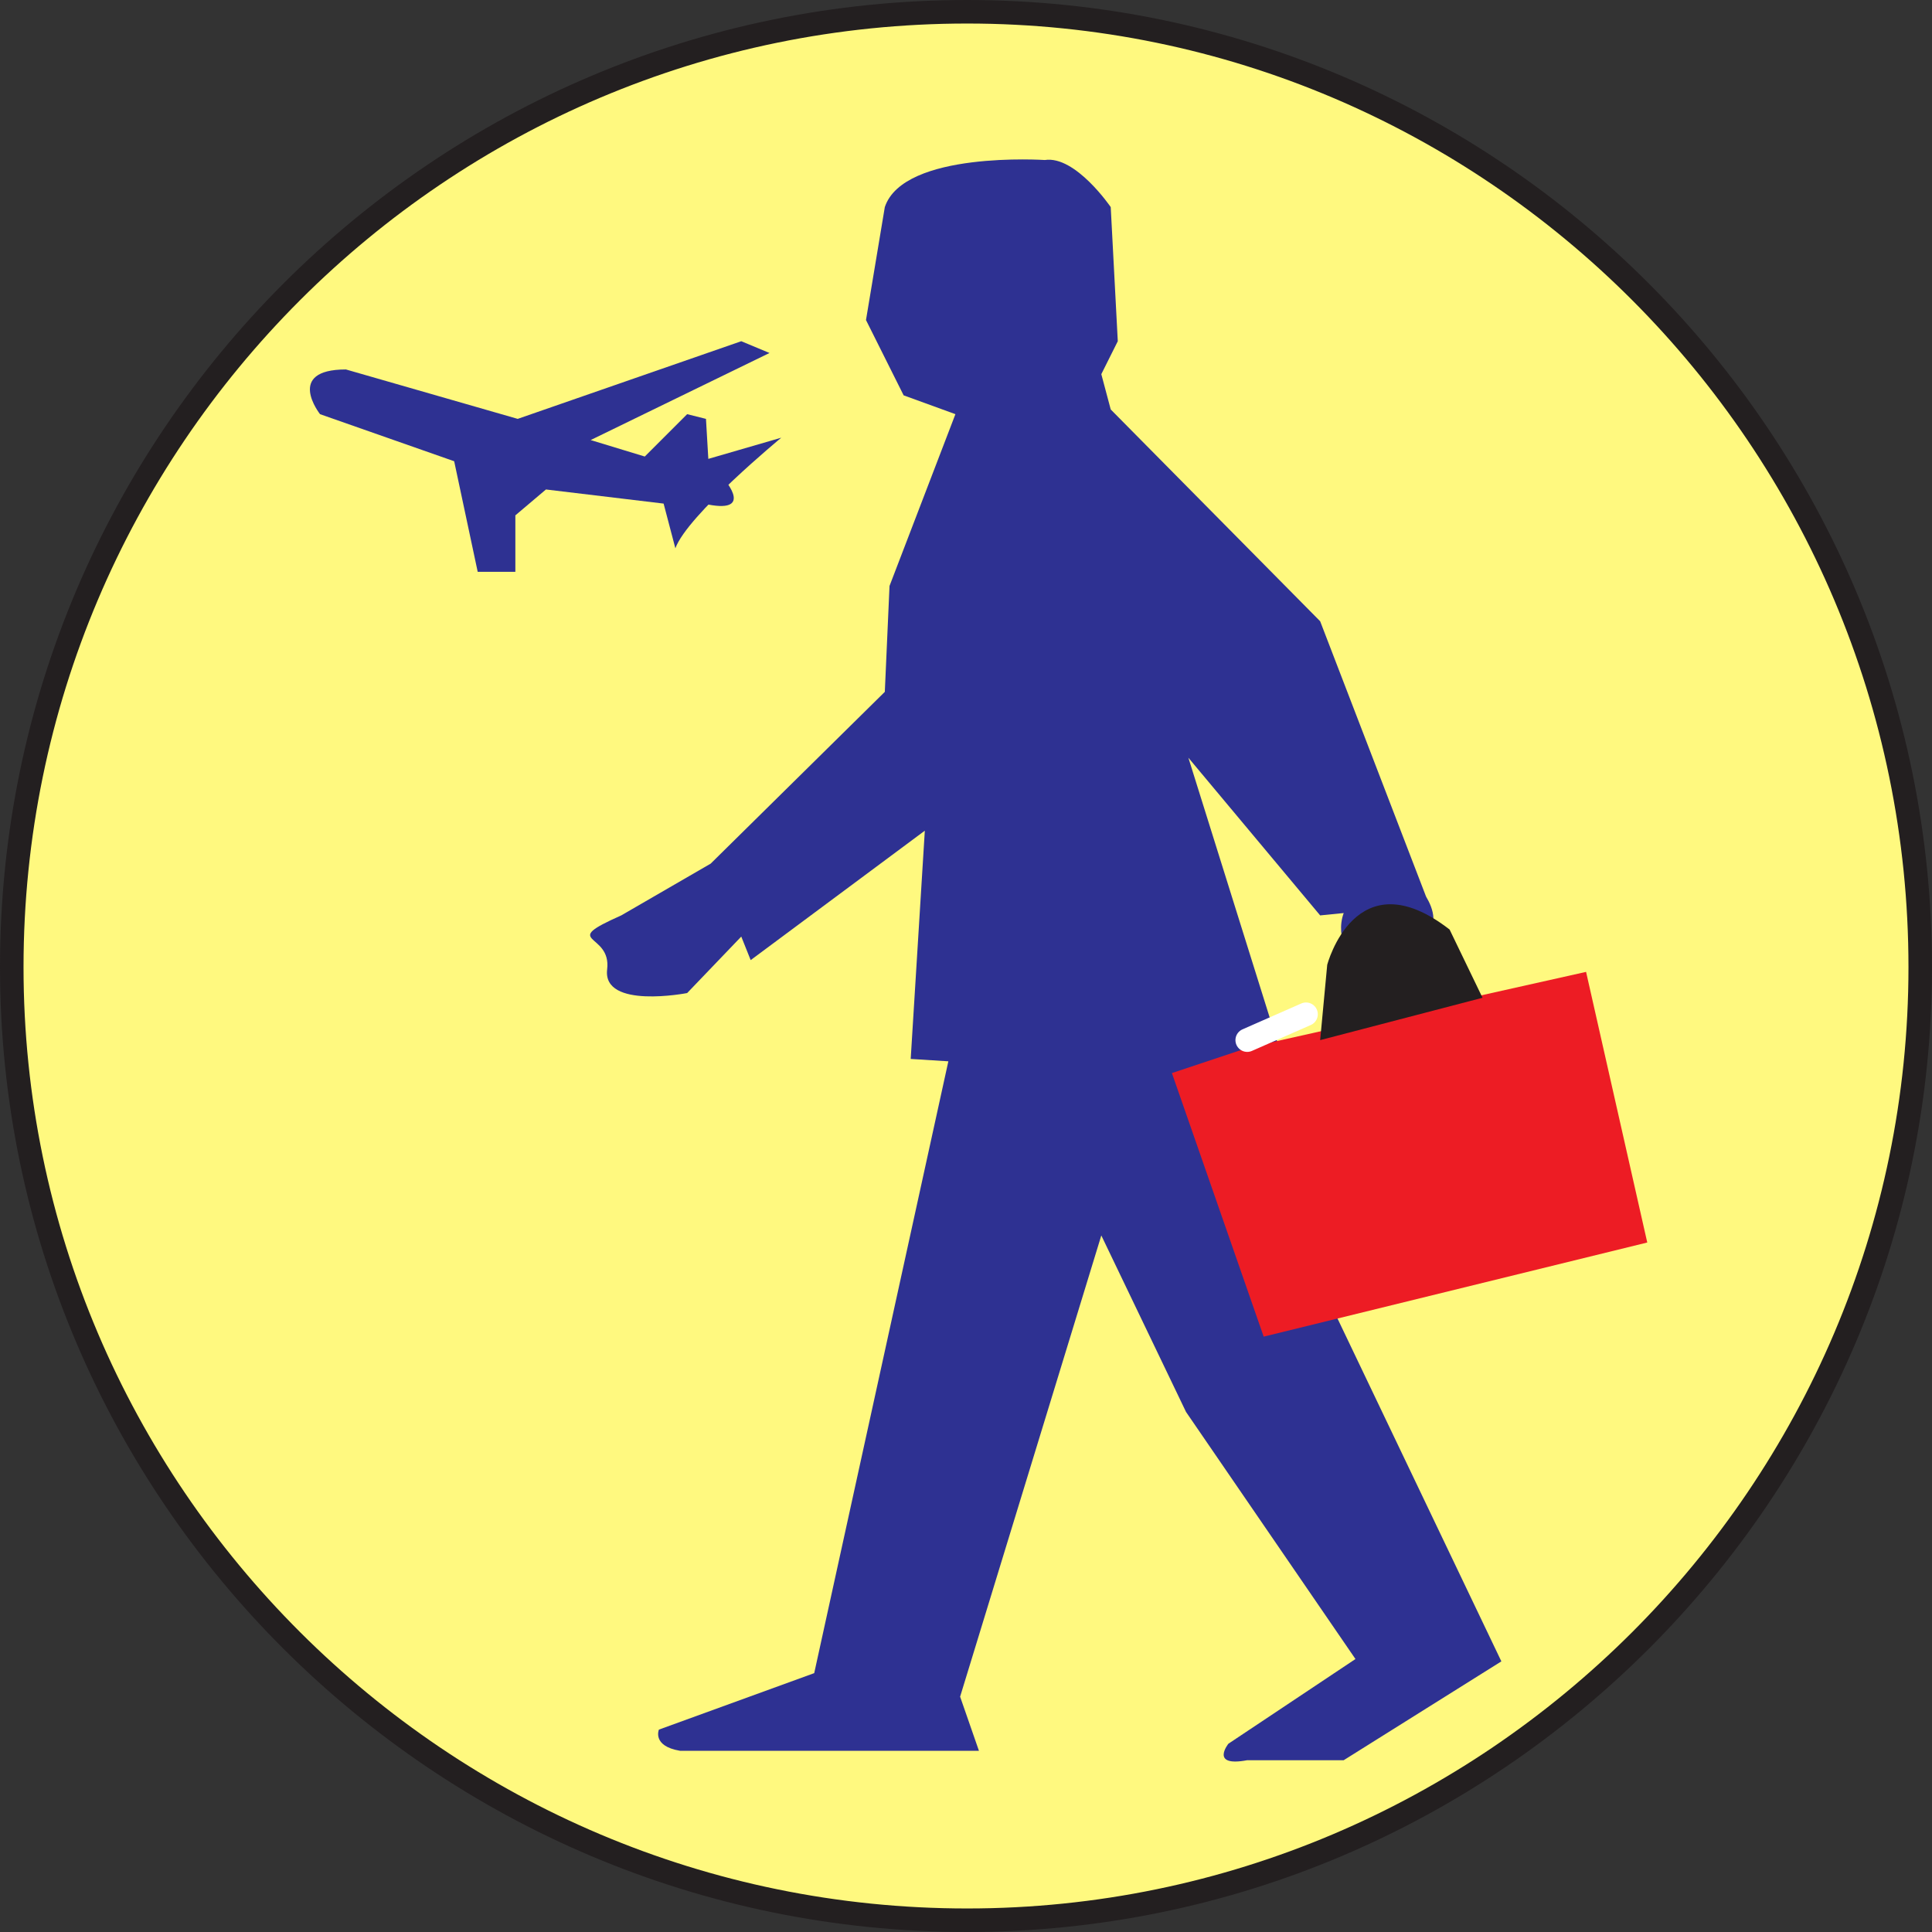 <svg xmlns="http://www.w3.org/2000/svg" width="615.75" height="615.75"><rect width="100%" height="100%" fill="#333333" stroke="none"/><path fill="#fff97f" fill-rule="evenodd" d="M308.25 612C475.5 612 612 475.5 612 308.25c0-168-136.5-304.5-303.75-304.5-168 0-304.5 136.5-304.5 304.5C3.75 475.5 140.25 612 308.25 612"/><path fill="none" stroke="#231f20" stroke-linecap="round" stroke-linejoin="round" stroke-miterlimit="10" stroke-width="7.5" d="M308.25 612C475.5 612 612 475.5 612 308.25c0-168-136.5-304.5-303.75-304.5-168 0-304.5 136.5-304.5 304.5C3.75 475.5 140.25 612 308.25 612Zm0 0"/><path fill="#2e3192" fill-rule="evenodd" d="m389.25 342.75 20.25-3-30.75-98.25 42 50.25 7.5-.75c-3 8.25 3 15.75 3 15.75s12.75 0 21.75-6.75c6-4.5 3.75-10.5 1.5-14.25L420.75 198 354 130.5l-3-11.25 5.25-10.5L354 66s-11.25-16.5-21-15c0 0-45-3-51 15l-6 36 12 24 16.5 6-21 54.75-1.5 33.75-55.5 54.75-28.5 16.5c-20.25 9-3 5.25-4.5 17.25-1.5 12.75 25.5 7.5 25.5 7.5l17.25-18 3 7.5 55.5-41.25-4.5 72.75 12 .75-42.75 195-49.5 18s-2.25 5.25 6.75 6.75H312l-6-17.25 45-147L378 450l54 78.75-40.5 27s-6 7.5 6 5.25h30.75l50.25-31.5-89.25-186.75"/><path fill="#ed1c24" fill-rule="evenodd" d="m398.25 333.75 107.25-24L525 396l-122.25 30-29.25-84 24.75-8.25"/><path fill="#231f20" fill-rule="evenodd" d="M472.5 318 462 296.25c-30-23.25-39 11.25-39 11.25l-2.25 24L472.5 318"/><path fill="none" stroke="#fff" stroke-linecap="round" stroke-linejoin="round" stroke-miterlimit="10" stroke-width="7.5" d="m416.25 323.25-18.75 8.25"/><path fill="#2e3192" fill-rule="evenodd" d="m165 133.5 71.25-24.75 9 3.75-57 27.75 17.25 5.25L219 132l6 1.5.75 12.75L249 139.5s-30 24.75-33.75 35.25l-3.75-14.25L174 156l-9.75 8.25v18h-12l-7.5-35.25L102 132s-11.25-14.25 8.25-14.25L165 133.5"/><path fill="#2e3192" fill-rule="evenodd" d="M231 153s9.75 11.25-6.75 7.5C207.75 156 231 153 231 153"/></svg>
